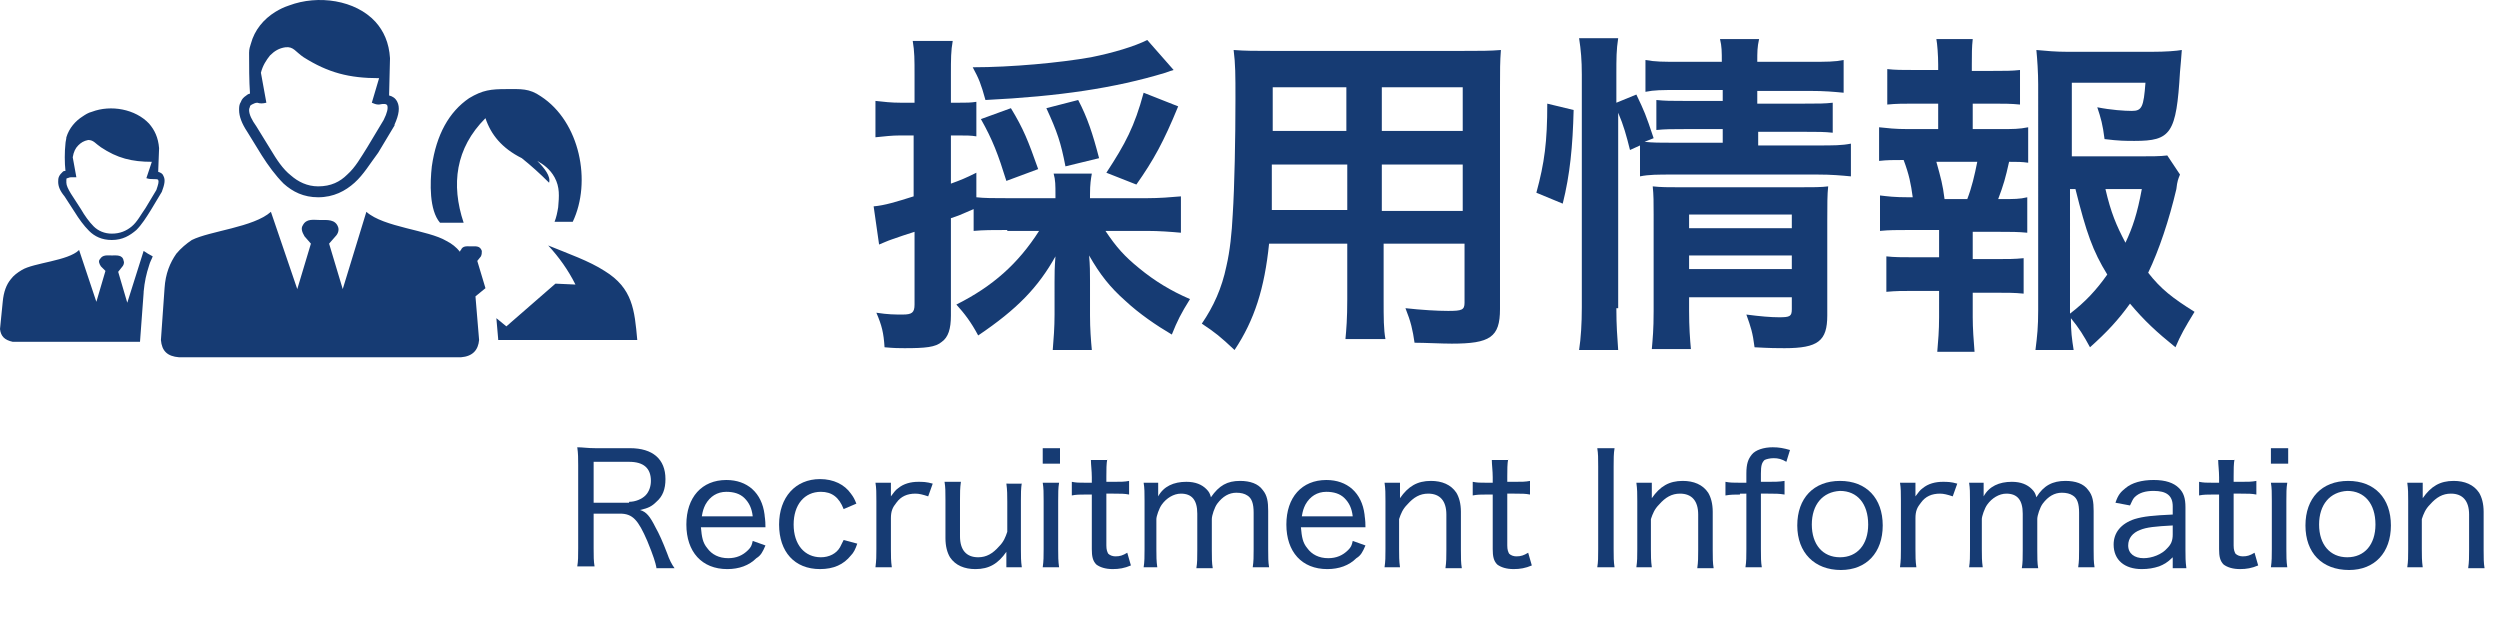 <?xml version="1.0" encoding="utf-8"?>
<!-- Generator: Adobe Illustrator 25.2.3, SVG Export Plug-In . SVG Version: 6.00 Build 0)  -->
<svg version="1.1" id="レイヤー_1" xmlns="http://www.w3.org/2000/svg" xmlns:xlink="http://www.w3.org/1999/xlink" x="0px"
	 y="0px" viewBox="0 0 275 70" style="enable-background:new 0 0 275 70;" xml:space="preserve">
<style type="text/css">
	.st0{fill:#163B73;}
</style>
<g>
	<g>
		<path class="st0" d="M110.8,25.3c-1.6,0-2.6,0-3.7,0.1V23c-1.6,0.7-1.6,0.7-2.5,1v10.7c0,1.5-0.3,2.4-1,2.9
			c-0.7,0.6-1.8,0.7-4.1,0.7c-0.6,0-1.1,0-2.2-0.1c-0.1-1.6-0.3-2.4-0.9-3.8c1.3,0.2,2,0.2,2.9,0.2c1,0,1.3-0.2,1.3-1.1v-8
			c-1.2,0.4-1.3,0.4-2.4,0.8c-0.6,0.2-1,0.4-1.5,0.6l-0.6-4.2c1.2-0.1,2.5-0.5,4.4-1.1v-6.7H99c-0.9,0-1.7,0.1-2.7,0.2v-4
			c0.9,0.1,1.7,0.2,2.8,0.2h1.5v-3c0-1.8,0-2.6-0.2-3.8h4.4c-0.2,1.1-0.2,2-0.2,3.7v3.1h0.8c0.9,0,1.4,0,2-0.1v3.8
			c-0.6-0.1-1.1-0.1-2-0.1h-0.8v5.3c1.1-0.4,1.6-0.6,2.8-1.2v2.7c0.9,0.1,1.8,0.1,3.4,0.1h5.3v-0.4c0-1,0-1.6-0.2-2.3h4.2
			c-0.1,0.6-0.2,1.1-0.2,2.3v0.4h6.3c1.3,0,2.6-0.1,3.7-0.2v4c-1.1-0.1-2.4-0.2-3.7-0.2h-4.6c1.2,1.8,2.1,2.8,3.7,4.1
			c1.7,1.4,3.5,2.5,5.6,3.4c-1,1.6-1.4,2.4-2,3.9c-1.7-1-3.6-2.3-5.1-3.7c-1.7-1.5-2.8-2.9-4-5c0.1,1.1,0.1,1.9,0.1,2.8v3.8
			c0,1.5,0.1,2.7,0.2,3.8h-4.3c0.1-1.2,0.2-2.5,0.2-3.9V31c0-0.9,0-1.5,0.1-2.8c-1.9,3.4-4.2,5.8-8.5,8.7c-0.8-1.5-1.5-2.4-2.4-3.4
			c4-2,6.8-4.5,9.1-8.1H110.8z M129.1,7.7c-0.3,0.1-0.4,0.1-0.9,0.3c-5.6,1.7-11.7,2.6-19.8,3c-0.5-1.8-0.7-2.3-1.4-3.6
			c4.3,0,9.6-0.5,13-1.1c2.5-0.5,4.8-1.2,6.2-1.9L129.1,7.7z M110.7,19.9c-0.9-2.9-1.5-4.5-2.8-6.8l3.3-1.2c1.4,2.3,1.9,3.6,3,6.7
			L110.7,19.9z M117.2,18.3c-0.5-2.6-0.9-3.8-2.1-6.4l3.5-0.9c1,1.9,1.6,3.7,2.3,6.4L117.2,18.3z M121.7,19c2.1-3.2,3.1-5.1,4.1-8.8
			l3.8,1.5c-1.6,3.9-2.7,5.9-4.6,8.6L121.7,19z"/>
		<path class="st0" d="M139.6,26.8c-0.5,4.9-1.6,8.4-3.8,11.7c-1.6-1.5-2.1-1.9-3.6-2.9c1.3-1.9,2.2-3.9,2.7-6.3
			c0.4-1.7,0.6-3.7,0.7-5.7c0.2-3.1,0.3-8.4,0.3-12.7c0-2.7,0-3.8-0.2-5.4c1.3,0.1,2.3,0.1,4.3,0.1h20.8c2.1,0,3.1,0,4.3-0.1
			c-0.1,1.3-0.1,2.2-0.1,4.2v24.3c0,3.1-1.1,3.8-5.3,3.8c-1.1,0-3-0.1-4.1-0.1c-0.2-1.4-0.4-2.3-1-3.8c1.8,0.2,3.5,0.3,4.7,0.3
			c1.5,0,1.8-0.1,1.8-0.9v-6.5h-8.9v6.1c0,2.1,0,3.3,0.2,4.4h-4.4c0.1-1.1,0.2-2.2,0.2-4.4v-6.1H139.6z M148.1,18.1h-8.2
			c0,1.1,0,1.8,0,2.3c0,1.7,0,2,0,2.7h8.3V18.1z M148.1,9.6H140v3.8l0,1h8.1V9.6z M160.9,14.5V9.6h-8.9v4.8H160.9z M160.9,23.2v-5.1
			h-8.9v5.1H160.9z"/>
		<path class="st0" d="M169,21.2c0.9-3.3,1.2-5.6,1.2-9.8l2.9,0.7c-0.1,4-0.4,7.1-1.2,10.3L169,21.2z M177.8,33.9
			c0,1.9,0.1,3.2,0.2,4.6h-4.3c0.2-1.3,0.3-2.9,0.3-4.7V8.2c0-1.6-0.1-2.7-0.3-4h4.3c-0.2,1.3-0.2,2.2-0.2,4v3.1l2.2-0.9
			c0.9,1.9,1,2.1,1.9,4.8l-1,0.4c0.9,0.1,1.7,0.1,3.1,0.1h5.5v-1.5h-4.2c-1.4,0-2.1,0-3.1,0.1v-3.3c1,0.1,1.6,0.1,3.1,0.1h4.2V9.9
			h-4.8c-2,0-2.7,0-3.7,0.2V6.6c1.1,0.2,1.9,0.2,3.8,0.2h4.6c0-1.1,0-1.7-0.2-2.5h4.3c-0.2,0.9-0.2,1.4-0.2,2.5h5.7
			c2,0,2.8,0,3.8-0.2v3.6c-1.1-0.1-2-0.2-3.8-0.2h-5.7v1.4h5.2c1.6,0,2.2,0,3.1-0.1v3.3c-0.9-0.1-1.6-0.1-3.1-0.1h-5.1v1.5h6.5
			c1.8,0,2.7,0,3.7-0.2v3.6c-1.1-0.1-2.1-0.2-3.7-0.2h-15.8c-1.8,0-2.7,0-3.7,0.2V16l-1.1,0.5c-0.4-1.6-0.7-2.7-1.3-4.1V33.9z
			 M185.8,34.2c0,1.8,0.1,3.1,0.2,4.2h-4.3c0.1-1.2,0.2-2.1,0.2-4.2V23.6c0-1.4,0-2.1-0.1-3.1c0.9,0.1,1.7,0.1,3,0.1h13
			c1.6,0,2.6,0,3.3-0.1c-0.1,0.9-0.1,2-0.1,3.8v10.4c0,2.8-1,3.6-4.7,3.6c-0.8,0-1.5,0-3.3-0.1c-0.2-1.6-0.4-2.2-0.9-3.6
			c1.5,0.2,2.7,0.3,3.6,0.3c1.2,0,1.4-0.1,1.4-0.9v-1.3h-11.3V34.2z M197.1,25.1v-1.5h-11.3v1.5H197.1z M197.1,29.6v-1.5h-11.3v1.5
			H197.1z"/>
		<path class="st0" d="M219.9,14.2c1.6,0,2.2,0,3.2-0.2v3.9c-0.7-0.1-1.2-0.1-2.1-0.1c-0.4,1.8-0.6,2.5-1.2,4.1h0.4
			c1.3,0,2,0,2.8-0.2v3.9c-1-0.1-1.8-0.1-3.2-0.1H217v3h2.5c1.4,0,2.1,0,3.1-0.1v3.9c-1-0.1-1.7-0.1-3.1-0.1H217v2.7
			c0,1.2,0.1,2.6,0.2,3.8h-4.1c0.1-1.2,0.2-2.3,0.2-3.8V32h-2.7c-1.4,0-2,0-3.1,0.1v-3.9c0.9,0.1,1.7,0.1,3.1,0.1h2.7v-3h-3.3
			c-1.4,0-2.2,0-3.2,0.1v-3.9c0.9,0.1,1.5,0.2,3.2,0.2h0.4c-0.2-1.5-0.4-2.5-1-4.1c-1.2,0-1.8,0-2.7,0.1V14c1,0.1,1.7,0.2,3.2,0.2
			h3.3v-2.8h-2.5c-1.3,0-2.1,0-3.1,0.1V7.6c0.9,0.1,1.6,0.1,3.1,0.1h2.5V7.1c0-1-0.1-2.3-0.2-2.8h4c-0.1,0.9-0.1,1.6-0.1,2.8v0.7
			h2.2c1.5,0,2.2,0,3.1-0.1v3.8c-1-0.1-1.8-0.1-3.1-0.1H217v2.8H219.9z M216.4,21.9c0.5-1.3,0.8-2.6,1.1-4.1H213
			c0.5,1.8,0.7,2.5,0.9,4.1H216.4z M239.8,19.2c-0.2,0.5-0.3,0.7-0.4,1.6c-0.8,3.4-1.9,6.7-3.1,9.2c1.4,1.8,2.7,2.8,5.1,4.3
			c-1.1,1.8-1.5,2.5-2.1,3.9c-2.1-1.7-3.4-2.9-5-4.8c-1.3,1.8-2.5,3.1-4.4,4.8c-0.7-1.3-1.2-2.1-2.1-3.2c0,1.5,0.1,2.2,0.3,3.5h-4.2
			c0.2-1.6,0.3-2.5,0.3-4.4V9.3c0-1.3-0.1-2.8-0.2-3.8c1.1,0.1,2.1,0.2,3.5,0.2h9.1c1.7,0,2.8-0.1,3.4-0.2c-0.1,1.1-0.1,1.5-0.2,2.4
			c-0.4,6.8-1,7.6-5,7.6c-1,0-1.7,0-3.3-0.2c-0.2-1.6-0.4-2.3-0.8-3.5c1.5,0.3,3,0.4,3.8,0.4c1.1,0,1.3-0.4,1.5-3.1h-8.1v8.1h7
			c1.8,0,2.7,0,3.5-0.1L239.8,19.2z M227.7,34.5c1.7-1.3,2.9-2.6,4.1-4.3c-1.6-2.6-2.3-4.6-3.5-9.4h-0.6V34.5z M231.6,20.8
			c0.6,2.6,1.2,4,2.2,5.9c0.8-1.7,1.3-3.2,1.8-5.9H231.6z"/>
	</g>
	<g>
		<path class="st0" d="M72.2,62.4c-0.1-0.5-0.3-1.2-1-2.9c-1-2.3-1.6-3-3-3h-2.9v3.8c0,0.9,0,1.4,0.1,2h-1.9c0.1-0.6,0.1-1.1,0.1-2
			v-9.1c0-0.8,0-1.3-0.1-2c0.6,0,1.1,0.1,2,0.1h3.8c2.5,0,3.9,1.2,3.9,3.4c0,1.1-0.3,1.9-1,2.5c-0.5,0.5-0.9,0.7-1.8,0.9
			c0.7,0.2,1.1,0.7,1.7,1.9c0.4,0.7,0.8,1.6,1.3,2.9c0.2,0.6,0.5,1.2,0.8,1.6H72.2z M69.2,55.2c0.7,0,1.4-0.3,1.8-0.7
			c0.4-0.4,0.6-1,0.6-1.6c0-1.4-0.8-2.1-2.4-2.1h-3.9v4.5H69.2z"/>
		<path class="st0" d="M77.1,58c0.1,1.1,0.2,1.7,0.7,2.3c0.5,0.7,1.3,1.1,2.3,1.1c0.9,0,1.6-0.3,2.2-0.9c0.3-0.3,0.4-0.5,0.5-1
			l1.4,0.5c-0.3,0.7-0.5,1.1-1,1.4c-0.8,0.8-1.9,1.2-3.2,1.2c-2.8,0-4.5-1.9-4.5-4.9c0-3,1.7-4.9,4.4-4.9c2.3,0,3.9,1.4,4.2,3.8
			c0,0.2,0.1,0.5,0.1,1.4H77.1z M82.8,56.8c-0.1-0.9-0.4-1.5-0.9-2c-0.5-0.5-1.2-0.7-2-0.7c-1,0-1.8,0.5-2.3,1.4
			c-0.2,0.4-0.3,0.7-0.4,1.3H82.8z"/>
		<path class="st0" d="M92.8,56c-0.5-1.3-1.3-1.9-2.5-1.9c-1.8,0-3,1.4-3,3.6c0,2.2,1.2,3.6,3,3.6c0.9,0,1.7-0.4,2.1-1.1
			c0.1-0.2,0.2-0.4,0.4-0.8l1.5,0.4c-0.2,0.6-0.4,1-0.7,1.3c-0.8,1-1.9,1.5-3.4,1.5c-2.8,0-4.5-1.9-4.5-4.9c0-3,1.8-5,4.5-5
			c1.5,0,2.7,0.6,3.4,1.6c0.3,0.4,0.4,0.6,0.6,1.1L92.8,56z"/>
		<path class="st0" d="M102.1,54.6c-0.6-0.2-1-0.3-1.4-0.3c-0.9,0-1.6,0.3-2.1,1c-0.4,0.5-0.6,0.9-0.6,1.7v3.4c0,0.8,0,1.3,0.1,2
			h-1.8c0.1-0.8,0.1-1.2,0.1-2v-5.3c0-0.9,0-1.4-0.1-2H98V54c0,0,0,0.1,0,0.2c0,0,0,0.1,0,0.1c0,0.1,0,0.2,0,0.3
			c0.3-0.4,0.5-0.7,0.8-0.9c0.6-0.5,1.4-0.7,2.2-0.7c0.5,0,0.9,0,1.6,0.2L102.1,54.6z"/>
		<path class="st0" d="M112.4,53.1c-0.1,0.7-0.1,1.1-0.1,2v5.3c0,0.8,0,1.3,0.1,2h-1.7v-1c0-0.2,0-0.3,0-0.7
			c-0.9,1.3-1.9,1.9-3.4,1.9c-1.2,0-2.2-0.4-2.8-1.3c-0.3-0.5-0.5-1.2-0.5-2.1v-4.2c0-0.9,0-1.4-0.1-2h1.8c-0.1,0.7-0.1,1.2-0.1,2
			V59c0,1.5,0.7,2.3,2,2.3c0.9,0,1.6-0.4,2.3-1.2c0.5-0.5,0.7-1,0.9-1.6v-3.3c0-0.7,0-1.3-0.1-2H112.4z"/>
		<path class="st0" d="M116.6,49.3V51h-1.9v-1.7H116.6z M116.5,53.1c-0.1,0.6-0.1,1.1-0.1,2v5.3c0,0.8,0,1.3,0.1,2h-1.8
			c0.1-0.7,0.1-1.2,0.1-2v-5.3c0-0.9,0-1.4-0.1-2H116.5z"/>
		<path class="st0" d="M121.8,50.5c-0.1,0.5-0.1,1.2-0.1,1.9v0.6h0.8c0.8,0,1.2,0,1.7-0.1v1.5c-0.5-0.1-0.9-0.1-1.7-0.1h-0.8v5.7
			c0,0.5,0.1,0.7,0.2,0.9c0.2,0.2,0.5,0.3,0.8,0.3c0.5,0,0.8-0.1,1.3-0.4l0.4,1.4c-0.7,0.3-1.3,0.4-2,0.4c-0.8,0-1.4-0.2-1.8-0.5
			c-0.4-0.4-0.5-0.9-0.5-1.7v-6h-0.7c-0.6,0-1,0-1.5,0.1V53c0.5,0.1,0.8,0.1,1.5,0.1h0.7v-0.6c0-0.7-0.1-1.4-0.1-1.9H121.8z"/>
		<path class="st0" d="M125.8,62.4c0.1-0.6,0.1-1.2,0.1-2v-5.3c0-0.9,0-1.4-0.1-2h1.6v0.8c0,0.1,0,0.3,0,0.4c0,0.2,0,0.2,0,0.3
			c0.6-1.1,1.7-1.6,3.1-1.6c1,0,1.7,0.3,2.2,0.8c0.3,0.3,0.4,0.5,0.5,0.9c0.9-1.3,1.8-1.8,3.2-1.8c1.1,0,2,0.3,2.5,1
			c0.5,0.6,0.6,1.3,0.6,2.3v4.2c0,0.9,0,1.4,0.1,2h-1.8c0.1-0.7,0.1-1.1,0.1-2v-4c0-1-0.2-1.6-0.7-1.9c-0.3-0.2-0.7-0.3-1.2-0.3
			c-0.8,0-1.5,0.4-2.1,1.2c-0.3,0.4-0.6,1.3-0.6,1.7v3.4c0,0.9,0,1.4,0.1,2h-1.8c0.1-0.6,0.1-1.1,0.1-2v-4c0-1.5-0.6-2.2-1.8-2.2
			c-0.8,0-1.6,0.5-2.1,1.2c-0.3,0.4-0.6,1.3-0.6,1.6v3.3c0,0.8,0,1.3,0.1,2H125.8z"/>
		<path class="st0" d="M143.1,58c0.1,1.1,0.2,1.7,0.7,2.3c0.5,0.7,1.3,1.1,2.3,1.1c0.9,0,1.6-0.3,2.2-0.9c0.3-0.3,0.4-0.5,0.5-1
			l1.4,0.5c-0.3,0.7-0.5,1.1-1,1.4c-0.8,0.8-1.9,1.2-3.2,1.2c-2.8,0-4.5-1.9-4.5-4.9c0-3,1.7-4.9,4.4-4.9c2.3,0,3.9,1.4,4.2,3.8
			c0,0.2,0.1,0.5,0.1,1.4H143.1z M148.8,56.8c-0.1-0.9-0.4-1.5-0.9-2c-0.5-0.5-1.2-0.7-2-0.7c-1,0-1.8,0.5-2.3,1.4
			c-0.2,0.4-0.3,0.7-0.4,1.3H148.8z"/>
		<path class="st0" d="M152.3,62.4c0.1-0.7,0.1-1.1,0.1-2v-5.3c0-0.8,0-1.3-0.1-2h1.7v1c0,0.2,0,0.3,0,0.7c0.9-1.3,1.9-1.9,3.4-1.9
			c1.2,0,2.2,0.4,2.8,1.3c0.3,0.5,0.5,1.2,0.5,2.1v4.2c0,0.9,0,1.4,0.1,2h-1.8c0.1-0.7,0.1-1.2,0.1-2v-3.9c0-1.5-0.7-2.3-2-2.3
			c-0.9,0-1.6,0.4-2.3,1.2c-0.5,0.5-0.7,1-0.9,1.6v3.3c0,0.7,0,1.3,0.1,2H152.3z"/>
		<path class="st0" d="M165.9,50.5c-0.1,0.5-0.1,1.2-0.1,1.9v0.6h0.8c0.8,0,1.2,0,1.7-0.1v1.5c-0.5-0.1-0.9-0.1-1.7-0.1h-0.8v5.7
			c0,0.5,0.1,0.7,0.2,0.9c0.2,0.2,0.5,0.3,0.8,0.3c0.5,0,0.8-0.1,1.3-0.4l0.4,1.4c-0.7,0.3-1.3,0.4-2,0.4c-0.8,0-1.4-0.2-1.8-0.5
			c-0.4-0.4-0.5-0.9-0.5-1.7v-6h-0.7c-0.6,0-1,0-1.5,0.1V53c0.5,0.1,0.8,0.1,1.5,0.1h0.7v-0.6c0-0.7-0.1-1.4-0.1-1.9H165.9z"/>
		<path class="st0" d="M177.6,49.3c-0.1,0.6-0.1,1.2-0.1,2v9.1c0,0.8,0,1.4,0.1,2h-1.9c0.1-0.6,0.1-1.1,0.1-2v-9.1
			c0-0.9,0-1.4-0.1-2H177.6z"/>
		<path class="st0" d="M180,62.4c0.1-0.7,0.1-1.1,0.1-2v-5.3c0-0.8,0-1.3-0.1-2h1.7v1c0,0.2,0,0.3,0,0.7c0.9-1.3,1.9-1.9,3.4-1.9
			c1.2,0,2.2,0.4,2.8,1.3c0.3,0.5,0.5,1.2,0.5,2.1v4.2c0,0.9,0,1.4,0.1,2h-1.8c0.1-0.7,0.1-1.2,0.1-2v-3.9c0-1.5-0.7-2.3-2-2.3
			c-0.9,0-1.6,0.4-2.3,1.2c-0.5,0.5-0.7,1-0.9,1.6v3.3c0,0.7,0,1.3,0.1,2H180z"/>
		<path class="st0" d="M191.4,54.4c-0.6,0-1,0-1.6,0.1V53c0.5,0.1,0.9,0.1,1.6,0.1h0.7v-1c0-1.1,0.2-1.6,0.6-2.1
			c0.4-0.5,1.3-0.8,2.3-0.8c0.7,0,1.2,0.1,1.9,0.3l-0.4,1.3c-0.5-0.3-0.9-0.4-1.4-0.4c-0.4,0-0.8,0.1-1,0.2
			c-0.3,0.3-0.4,0.6-0.4,1.5v0.9h0.8c0.7,0,1.2,0,1.8-0.1v1.5c-0.6-0.1-1-0.1-1.8-0.1h-0.8v6.1c0,0.9,0,1.4,0.1,2h-1.8
			c0.1-0.6,0.1-1.2,0.1-2v-6.1H191.4z"/>
		<path class="st0" d="M197.7,57.8c0-3,1.8-4.9,4.7-4.9c2.9,0,4.7,1.9,4.7,4.9c0,3-1.8,4.9-4.6,4.9
			C199.6,62.7,197.7,60.8,197.7,57.8z M199.3,57.7c0,2.2,1.2,3.6,3.1,3.6c1.9,0,3.1-1.4,3.1-3.6c0-2.3-1.2-3.7-3.1-3.7
			C200.5,54.1,199.3,55.5,199.3,57.7z"/>
		<path class="st0" d="M214.8,54.6c-0.6-0.2-1-0.3-1.4-0.3c-0.9,0-1.6,0.3-2.1,1c-0.4,0.5-0.6,0.9-0.6,1.7v3.4c0,0.8,0,1.3,0.1,2
			H209c0.1-0.8,0.1-1.2,0.1-2v-5.3c0-0.9,0-1.4-0.1-2h1.7V54c0,0,0,0.1,0,0.2c0,0,0,0.1,0,0.1c0,0.1,0,0.2,0,0.3
			c0.3-0.4,0.5-0.7,0.8-0.9c0.6-0.5,1.4-0.7,2.2-0.7c0.5,0,0.9,0,1.6,0.2L214.8,54.6z"/>
		<path class="st0" d="M216.6,62.4c0.1-0.6,0.1-1.2,0.1-2v-5.3c0-0.9,0-1.4-0.1-2h1.6v0.8c0,0.1,0,0.3,0,0.4c0,0.2,0,0.2,0,0.3
			c0.6-1.1,1.7-1.6,3.1-1.6c1,0,1.7,0.3,2.2,0.8c0.3,0.3,0.4,0.5,0.5,0.9c0.8-1.3,1.8-1.8,3.2-1.8c1.1,0,2,0.3,2.5,1
			c0.5,0.6,0.6,1.3,0.6,2.3v4.2c0,0.9,0,1.4,0.1,2h-1.8c0.1-0.7,0.1-1.1,0.1-2v-4c0-1-0.2-1.6-0.7-1.9c-0.3-0.2-0.7-0.3-1.2-0.3
			c-0.8,0-1.5,0.4-2.1,1.2c-0.3,0.4-0.6,1.3-0.6,1.7v3.4c0,0.9,0,1.4,0.1,2h-1.8c0.1-0.6,0.1-1.1,0.1-2v-4c0-1.5-0.6-2.2-1.8-2.2
			c-0.8,0-1.6,0.5-2.1,1.2c-0.3,0.4-0.6,1.3-0.6,1.6v3.3c0,0.8,0,1.3,0.1,2H216.6z"/>
		<path class="st0" d="M239,61.3c-0.6,0.6-1,0.8-1.5,1c-0.6,0.2-1.2,0.3-1.9,0.3c-1.9,0-3.1-1-3.1-2.7c0-1.3,0.8-2.3,2.3-2.8
			c1-0.3,2-0.4,4.2-0.5v-0.9c0-1.2-0.7-1.7-2.1-1.7c-0.9,0-1.6,0.2-2.1,0.7c-0.2,0.2-0.3,0.5-0.5,0.9l-1.6-0.3
			c0.3-0.9,0.6-1.2,1.1-1.6c0.7-0.6,1.8-0.9,3.1-0.9c1.3,0,2.2,0.3,2.8,0.9c0.5,0.5,0.7,1.1,0.7,2.1v4.7c0,0.8,0,1.2,0.1,2H239V61.3
			z M239,57.8c-1.9,0.1-2.9,0.2-3.6,0.5c-0.8,0.3-1.3,0.9-1.3,1.7c0,0.9,0.7,1.4,1.7,1.4c0.9,0,2-0.4,2.6-1.1
			c0.4-0.4,0.6-0.8,0.6-1.5V57.8z"/>
		<path class="st0" d="M245.8,50.5c-0.1,0.5-0.1,1.2-0.1,1.9v0.6h0.8c0.8,0,1.2,0,1.7-0.1v1.5c-0.5-0.1-0.9-0.1-1.7-0.1h-0.8v5.7
			c0,0.5,0.1,0.7,0.2,0.9c0.2,0.2,0.5,0.3,0.8,0.3c0.5,0,0.8-0.1,1.3-0.4l0.4,1.4c-0.7,0.3-1.3,0.4-2,0.4c-0.8,0-1.4-0.2-1.8-0.5
			c-0.4-0.4-0.5-0.9-0.5-1.7v-6h-0.7c-0.6,0-1,0-1.5,0.1V53c0.5,0.1,0.8,0.1,1.5,0.1h0.7v-0.6c0-0.7-0.1-1.4-0.1-1.9H245.8z"/>
		<path class="st0" d="M251.7,49.3V51h-1.9v-1.7H251.7z M251.6,53.1c-0.1,0.6-0.1,1.1-0.1,2v5.3c0,0.8,0,1.3,0.1,2h-1.8
			c0.1-0.7,0.1-1.2,0.1-2v-5.3c0-0.9,0-1.4-0.1-2H251.6z"/>
		<path class="st0" d="M253.6,57.8c0-3,1.8-4.9,4.7-4.9c2.9,0,4.7,1.9,4.7,4.9c0,3-1.8,4.9-4.6,4.9
			C255.4,62.7,253.6,60.8,253.6,57.8z M255.1,57.7c0,2.2,1.2,3.6,3.1,3.6c1.9,0,3.1-1.4,3.1-3.6c0-2.3-1.2-3.7-3.1-3.7
			C256.3,54.1,255.1,55.5,255.1,57.7z"/>
		<path class="st0" d="M264.8,62.4c0.1-0.7,0.1-1.1,0.1-2v-5.3c0-0.8,0-1.3-0.1-2h1.7v1c0,0.2,0,0.3,0,0.7c0.9-1.3,1.9-1.9,3.4-1.9
			c1.2,0,2.2,0.4,2.8,1.3c0.3,0.5,0.5,1.2,0.5,2.1v4.2c0,0.9,0,1.4,0.1,2h-1.8c0.1-0.7,0.1-1.2,0.1-2v-3.9c0-1.5-0.7-2.3-2-2.3
			c-0.9,0-1.6,0.4-2.3,1.2c-0.5,0.5-0.7,1-0.9,1.6v3.3c0,0.7,0,1.3,0.1,2H264.8z"/>
	</g>
	<path class="st0" d="M63.3,31.3c-0.8-1.6-1.8-3-3-4.3c2.2,0.9,4.5,1.7,6.2,2.8c3.1,1.9,3.3,4.3,3.6,7.6H54.8c0,0,0-0.1,0-0.1
		L54.6,35l1.1,0.9l5.4-4.7L63.3,31.3L63.3,31.3L63.3,31.3z M8.7,27.5l1.9,5.7l1-3.4l-0.5-0.5c-0.2-0.3-0.3-0.6-0.1-0.8
		c0.3-0.5,0.8-0.4,1.3-0.4c0.5,0,1.2-0.1,1.3,0.6c0.1,0.2,0,0.5-0.2,0.7L13,29.9l1,3.4l1.8-5.7c0.3,0.2,0.6,0.4,1,0.6
		c-0.1,0.3-0.3,0.6-0.4,1c-0.3,0.9-0.5,1.8-0.6,2.9h0c0,0,0,0.1,0,0.1l-0.4,5.4h-14C0.5,37.4,0.1,37,0,36.2l0.3-3
		c0.1-1.1,0.4-1.9,0.9-2.5c0.3-0.4,0.7-0.7,1.2-1C3.7,28.9,7.5,28.7,8.7,27.5L8.7,27.5L8.7,27.5z M7.8,19.5c-0.2,0-0.3,0.1-0.4,0.1
		c-0.1,0-0.1,0.1-0.1,0.2c0,0.1,0,0.2,0,0.3c0,0.3,0.2,0.7,0.5,1.2l0,0l1.1,1.7c0.4,0.7,0.9,1.4,1.4,1.9c0.5,0.5,1.2,0.8,2,0.8
		c0.9,0,1.6-0.3,2.2-0.8c0.6-0.5,1-1.3,1.5-2l1.2-2c0.2-0.6,0.3-0.9,0.2-1.1c0-0.1-0.3-0.1-0.6-0.1c-0.2,0-0.4,0-0.7-0.1l0.6-1.8
		c-2.2,0-3.8-0.4-5.6-1.6c-0.6-0.4-0.8-0.8-1.4-0.8c-0.5,0.1-0.8,0.3-1.1,0.6c-0.3,0.3-0.5,0.7-0.6,1.3l0.4,2.2
		C8.2,19.5,8,19.5,7.8,19.5L7.8,19.5L7.8,19.5z M17.4,18.9c0.3,0.1,0.5,0.2,0.6,0.5c0.2,0.4,0.1,0.9-0.2,1.7l0,0c0,0,0,0,0,0l-1.2,2
		c-0.5,0.8-1,1.6-1.6,2.2c-0.7,0.6-1.5,1.1-2.7,1.1c-1.1,0-1.9-0.4-2.5-1c-0.6-0.6-1.1-1.3-1.6-2.1l-1.1-1.7C6.6,21,6.4,20.5,6.4,20
		c0-0.2,0-0.4,0.1-0.6c0.1-0.2,0.2-0.3,0.4-0.5c0.1-0.1,0.2-0.1,0.3-0.1c-0.1-0.9-0.1-2.1,0-3c0-0.2,0.1-0.5,0.1-0.7
		c0.3-1,1-1.8,1.8-2.3c0.3-0.2,0.6-0.4,1-0.5c2.1-0.8,4.8-0.3,6.3,1.3c0.6,0.7,1,1.5,1.1,2.7L17.4,18.9L17.4,18.9L17.4,18.9z
		 M28.3,11.3c-0.2,0-0.4,0.1-0.6,0.2c-0.1,0.1-0.2,0.1-0.2,0.2c0,0.1-0.1,0.2-0.1,0.4c0,0.5,0.3,1.1,0.8,1.8l0,0l0,0l1.6,2.6
		c0.6,1,1.3,2.1,2.2,2.8c0.8,0.7,1.8,1.2,3,1.2c1.4,0,2.4-0.5,3.2-1.3c0.9-0.8,1.5-1.9,2.2-3l1.8-3c0.4-0.8,0.5-1.3,0.4-1.6
		c-0.1-0.2-0.4-0.2-0.9-0.1c0,0-0.1,0-0.1,0c-0.2,0-0.5-0.1-0.7-0.2l0.8-2.7c-3.3,0-5.6-0.6-8.3-2.3c-0.9-0.6-1.1-1.2-2-1.1
		c-0.7,0.1-1.2,0.4-1.7,0.9c-0.4,0.5-0.8,1.1-1,1.9l0.6,3.3C28.9,11.4,28.6,11.4,28.3,11.3L28.3,11.3L28.3,11.3z M29.8,23.3l2.9,8.5
		l1.5-5L33.5,26c-0.3-0.5-0.4-0.9-0.2-1.2c0.4-0.8,1.2-0.6,1.9-0.6c0.8,0,1.7-0.1,2,0.8c0.1,0.3,0,0.7-0.3,1l-0.7,0.8l1.5,5l2.6-8.5
		c1.9,1.7,6.8,2,8.8,3.2c0.6,0.3,1.1,0.7,1.5,1.2c0-0.1,0-0.1,0.1-0.2c0.2-0.5,0.7-0.4,1.1-0.4c0.5,0,1-0.1,1.2,0.5
		c0,0.2,0,0.4-0.1,0.6l-0.4,0.5l0.9,3l-1.1,0.9l0.4,4.8c-0.1,1.1-0.7,1.8-2,1.9h-31c-1.3-0.1-1.9-0.7-2-1.9l0.4-5.7
		c0.1-1.6,0.6-2.8,1.3-3.8c0.5-0.6,1.1-1.1,1.7-1.5C23.1,25.4,27.9,25,29.8,23.3L29.8,23.3L29.8,23.3z M42.8,10.5
		c0.4,0.1,0.7,0.3,0.9,0.7c0.3,0.6,0.2,1.4-0.3,2.5l0,0c0,0,0,0,0,0.1l-1.8,3C40.7,18,40,19.2,39,20.1c-1,0.9-2.3,1.6-4,1.6
		c-1.6,0-2.8-0.6-3.8-1.5c-0.9-0.9-1.7-2-2.4-3.1l-1.6-2.6c-0.6-0.9-0.9-1.7-0.9-2.4c0-0.3,0-0.6,0.2-0.9c0.1-0.3,0.3-0.5,0.6-0.7
		c0.1-0.1,0.3-0.2,0.4-0.2c-0.1-1.4-0.1-3.1-0.1-4.5c0-0.4,0.1-0.7,0.2-1c0.4-1.5,1.4-2.7,2.7-3.5c0.5-0.3,0.9-0.5,1.5-0.7
		C35-0.6,39.1,0,41.3,2.4c0.9,1,1.5,2.3,1.6,4L42.8,10.5L42.8,10.5L42.8,10.5z M48.4,24.5l1.4,0l1.2,0c-1.4-4.2-0.9-8.2,2.4-11.5
		c0.6,1.8,1.8,3.3,4,4.4c1,0.8,2,1.7,3,2.7c0.2-0.7-0.5-1.6-1.3-2.4c0.7,0.4,1.4,0.9,1.9,1.8c0.6,1.1,0.5,2.1,0.4,3.3
		c-0.1,0.6-0.2,1.1-0.4,1.6h2c2.1-4.4,0.8-11-3.5-13.8c-1.3-0.9-2.2-0.8-3.8-0.8c-1.7,0-2.6,0.1-4.1,1c-2.2,1.5-3.6,4-4.1,7.5
		C47.3,20.1,47.2,23.1,48.4,24.5L48.4,24.5L48.4,24.5z"/>
</g>
</svg>
